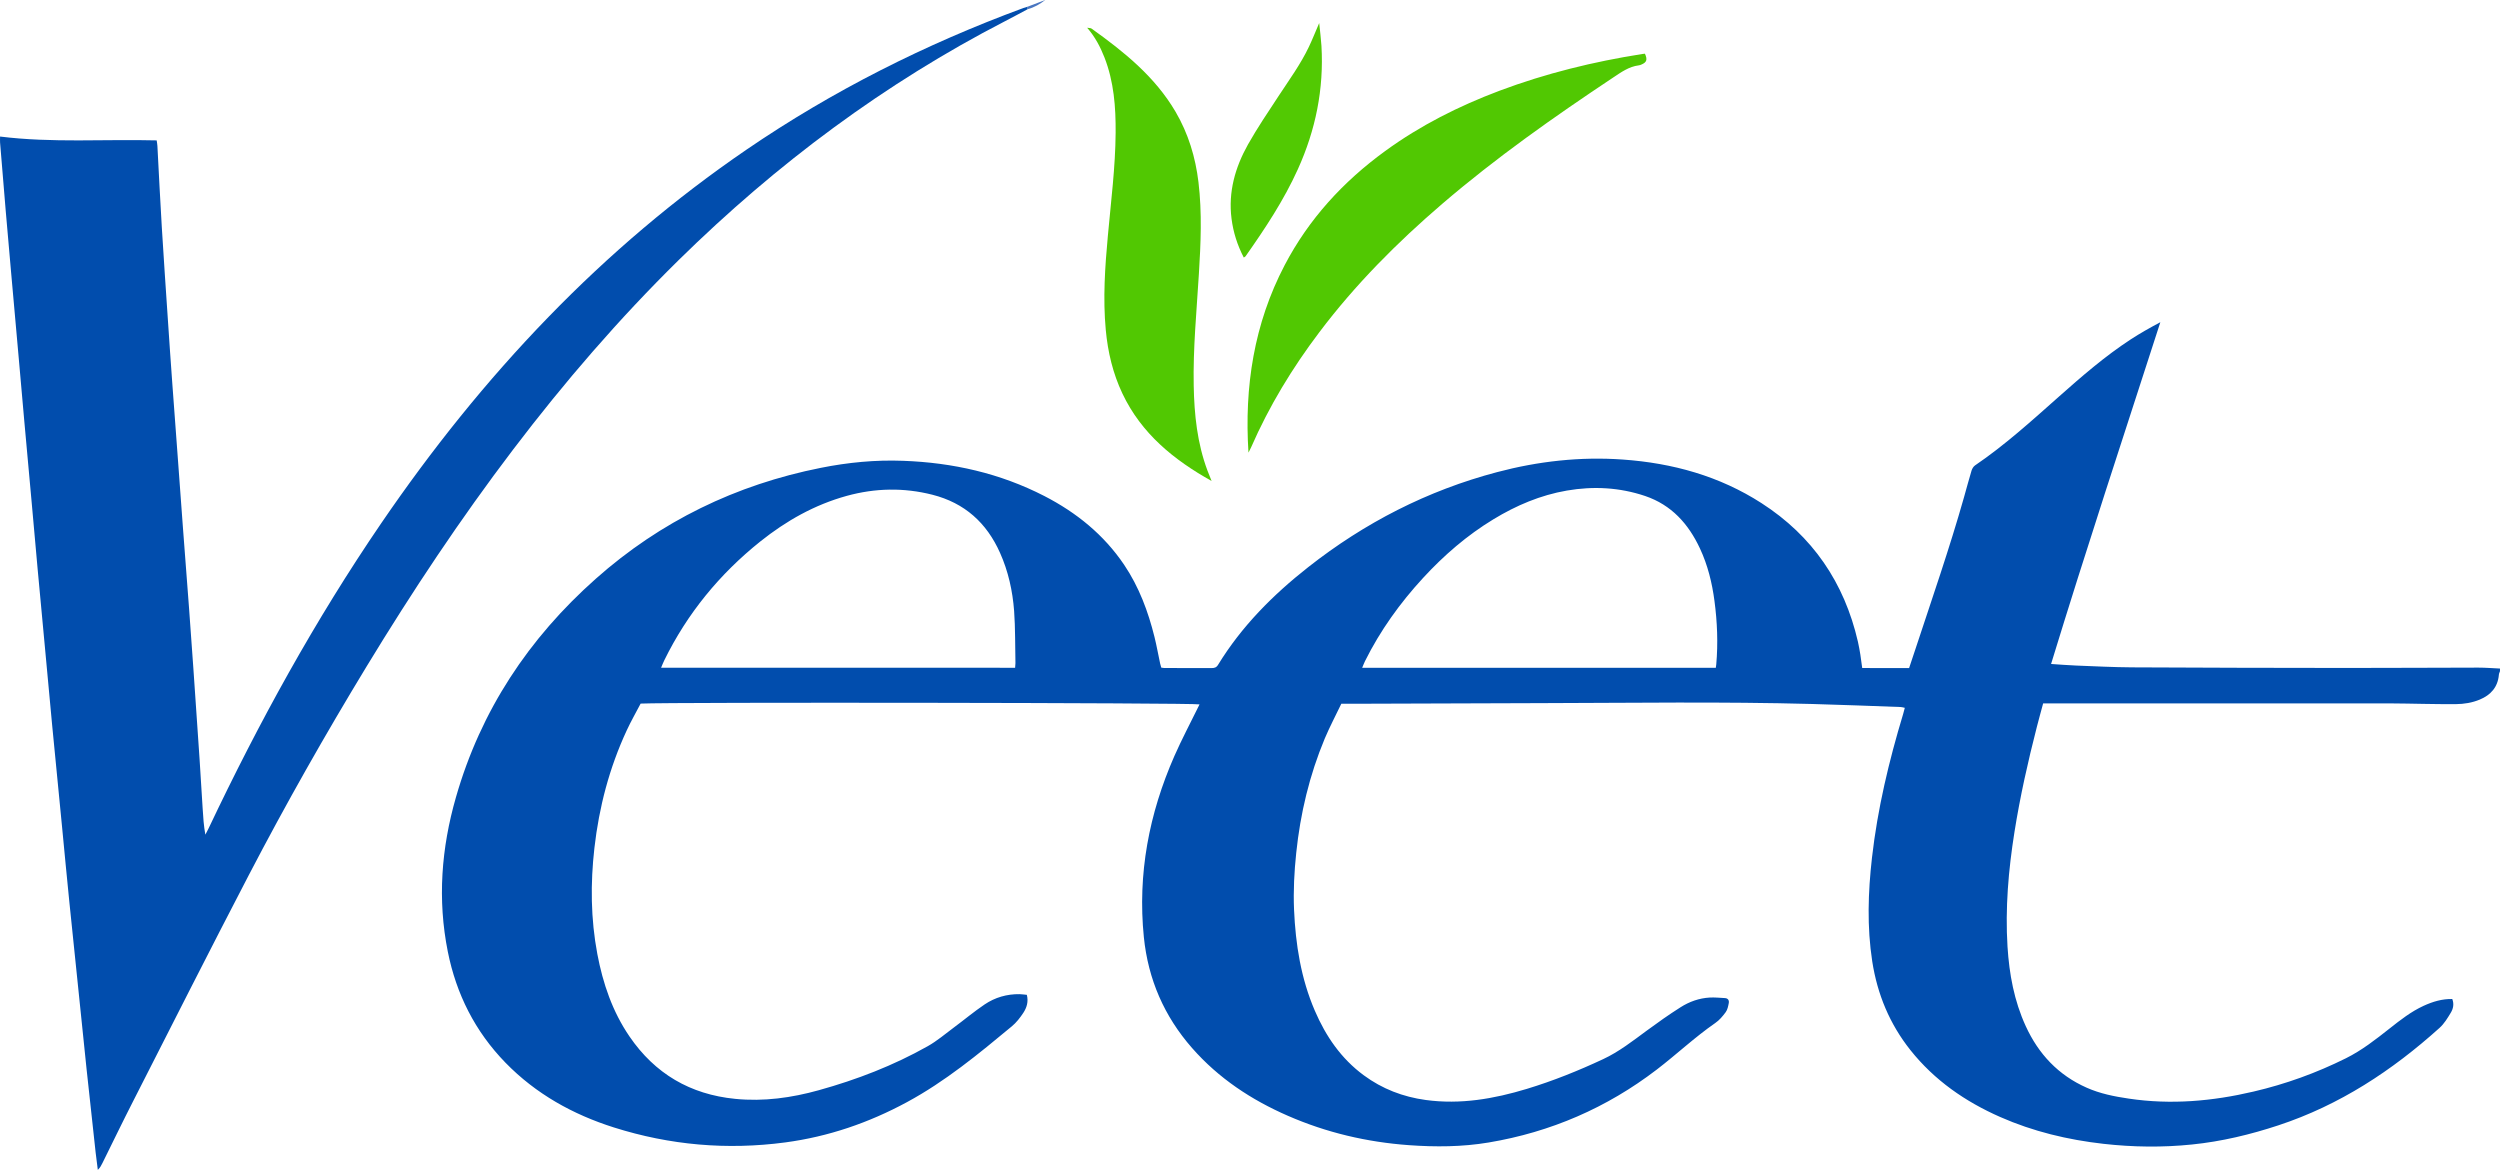 <svg xmlns="http://www.w3.org/2000/svg" xml:space="preserve" id="Laag_1" x="0" y="0" style="enable-background:new 0 0 3775.2 1766.6" version="1.1" viewBox="0 0 3775.2 1766.6"><style type="text/css">.st0{fill:#014dad}.st1{fill:#51c802}.st2{fill:#52c903}.st3{fill:#4a76c0}</style><g id="dAJj76.tif"><g><path d="M3775.2 1013.5c-.6 1.8-1.6 3.6-1.7 5.5-1.6 18.6-12.2 30.5-28.8 37.4-11.5 4.8-23.7 6.8-36.1 6.9-16.7.2-33.3-.2-50-.4-16-.2-32-.7-48-.7-171-.1-341.9 0-512.9 0h-12.4c-3.2 12.1-6.5 23.5-9.4 35.1-13.5 52.6-25.4 105.5-33.9 159.1-9.1 57.4-14.1 115-10.5 173.1 2.6 41.4 10 81.9 27.5 120 19.3 42.2 49.3 74.1 92 93 20.2 9 41.8 13.3 63.6 16.5 63.5 9.5 126.2 4 188.3-10.6 48.5-11.3 95-28.1 139.6-50.3 24.1-12 45-28.4 65.9-44.9 16.2-12.8 32.5-25.6 51.4-34.3 13.7-6.3 27.9-10.6 43.3-10.3 3 7.6 1.4 14.6-2.1 20.5-4.9 8.2-10.1 16.8-17.1 23.1-71.7 64.6-151 116.7-243.5 147.2-42.5 14-85.8 24.4-130.3 28.9-44.5 4.6-89.1 4-133.7-1-53.9-6.1-106.2-18.6-155.9-40.5-52.9-23.3-99.3-55.4-135.6-101-31.4-39.5-50-84.4-57.7-134.1-8-52.1-6.3-104.1-.4-156.3 8.4-74 25.6-146 47.1-217.2.8-2.8 1.5-5.7 2.5-9.3-2.4-.5-4.2-1.1-6-1.2-44.6-1.6-89.2-3.4-133.8-4.6-136.3-3.7-272.6-1.6-408.8-1.3-89.6.2-179.3.6-268.9.9h-33.4c-8.2 17.2-17.4 34.5-25 52.5-23.1 55.3-36.9 113.1-43.1 172.7-3 28.5-4.5 57.1-3.3 85.8 2.3 52.5 10.4 103.9 31.4 152.6 16.6 38.6 39.7 72.3 73.9 97.5 27.9 20.6 59.3 32.6 93.6 37.3 52.3 7.1 102.9-1.7 152.7-16.8 39.5-12 77.8-27.4 115.2-44.9 24-11.2 44.7-27.5 65.9-43.1 16.6-12.2 33.5-24.2 50.9-35.2 13.3-8.5 28.2-13.8 44.1-14.7 7.6-.4 15.2.4 22.8.8 4.8.2 6.7 3.4 6 7.4-.9 4.8-1.9 10.1-4.7 13.9-4.5 6.1-9.6 12.2-15.8 16.4-31 21.5-58.4 47.4-88.3 70.3-75.4 57.7-160.1 94.4-253.9 110.1-40 6.7-80.2 6.9-120.5 4-63.3-4.6-124.3-18.9-182.5-44.3-55.3-24.1-104.7-56.7-144.8-102.4-42.1-48-66.3-103.6-72.8-167.4-9.6-95.5 7.8-186.3 46.1-273.5 11-25 23.8-49.1 35.8-73.6.7-1.5 1.4-2.9 2.2-4.4-8.7-2.4-796.1-3.5-844-1.2-6.8 13.1-14.6 26.6-21.1 40.7-26.1 56.3-41.7 115.6-48.7 177.3-6.1 53.6-5.6 107 4.4 160.1 8.4 44.5 22.8 86.9 48.6 124.6 38.4 56.2 91.7 87.5 159.6 94.2 43.1 4.3 85.2-1.6 126.4-13.1 57.2-15.9 112.5-37.2 164.3-66.4 14.1-7.9 26.6-18.7 39.7-28.4 15.5-11.5 30.3-23.9 46.3-34.7 15.7-10.6 33.7-15.8 52.9-15.5 3.6.1 7.1.7 10.8 1 2.7 10.5-.2 19.4-5.3 27.2-4.9 7.4-10.6 14.8-17.4 20.4-50.2 41.7-100.6 83.3-158.4 114.5-57.7 31.2-118.6 52.1-183.8 60.8-87.9 11.7-174.2 4.1-258.6-22.6-62.2-19.7-117.9-50.7-163.8-97.8-45.9-47.2-74.3-103.6-87.1-167.8-15.7-78.6-9.8-156.1 12.3-233 37.5-131 109.8-240 211.2-330 97.8-86.8 211.7-142 339.9-167.5 41-8.2 82.4-12.2 124.2-10.6 74.8 2.7 146.4 18.8 213.3 53.2 48.5 25 89.8 58.4 120.5 103.9 22.4 33.3 36.2 70.3 45.8 109 3.3 13.2 5.6 26.7 8.5 40 .4 1.9 1 3.8 1.7 6.2 1.7.2 3.3.6 4.8.6 23.7 0 47.3 0 71 .1 4.3 0 7.4-.7 9.9-4.8 35.6-58.2 82.9-105.7 136.2-147.6 85.3-67.1 180-115.7 285.2-143.5 62.3-16.5 125.7-23.6 190-19 74.9 5.3 145.8 24.9 209.3 65.8 77 49.5 125.1 120 145.6 209.2 1.5 6.5 2.6 13 3.7 19.6 1 6.2 1.8 12.5 2.8 20.2 23.5.2 47 0 70.8.1 3.3-10 6.5-19.4 9.6-28.8 25.1-76.1 51.4-151.9 73.3-229.1 3.8-13.4 7.4-27 11.4-40.3.9-2.9 2.8-6.1 5.2-7.8 45.3-30.8 85.8-67.6 126.6-103.8 34.6-30.7 69.6-61.1 108.5-86.5 14.4-9.4 29.4-17.8 44.8-26-55.5 171.8-112 342.8-165 516.1 13.4.9 25.8 1.9 38.3 2.4 28 1.1 55.9 2.5 83.9 2.7 108.3.6 216.6.8 324.9.9 66 .1 131.9-.5 197.9-.5 11 0 21.9.9 32.9 1.4v3.9zm-1184.2-5.1c.3-2 .6-3.6.7-5.2 2.8-32 1.5-63.9-2.7-95.6-3.6-27.5-10.2-54.3-22-79.5-17.3-37-42.9-65.6-82.7-79.1-38.6-13-78.2-15.1-118.2-8.2-39.9 6.9-76.4 22.4-110.8 43.3-39.9 24.2-74.8 54.4-106.3 88.6-34.9 37.9-64.7 79.4-87.7 125.6-1.5 3.1-2.7 6.3-4.3 10.1h534zm-1058.1 0c.2-3.1.5-5.1.5-7-.6-26.3-.1-52.6-2-78.8-2.3-30.3-8.8-59.9-21.3-87.8-20.2-45.3-53.4-75.3-102.1-87.7-43.3-11-86.4-10.1-129.3 1.7-48.6 13.4-91.5 37.7-130.6 68.9-61.5 49.2-110.3 108.7-145 179.5-1.7 3.4-3 7-4.8 11.1 178.8.1 356.2.1 534.6.1zM1551.8 13.9c-11.4 6.1-22.8 12.3-34.3 18.2C1427 78.8 1341 132.5 1259 192.7c-82.8 60.8-160.5 127.7-233.8 199.7-90.7 89.2-173.4 185.2-250.3 286.4-79.9 105.1-152.8 214.9-221.3 327.6-62.6 103-122 207.8-177.7 314.7-59 113.4-116.6 227.4-174.6 341.3-15.9 31.1-31.1 62.6-46.6 93.9-1.7 3.5-3.5 7-7 10.3-1.1-8.8-2.3-17.6-3.3-26.4-4.6-42-9.2-84-13.7-126.1-4.4-41.7-8.6-83.4-12.9-125.2-4.4-42.4-8.8-84.7-13.1-127.1-3.8-37.4-7.3-74.9-10.9-112.3-5-51.3-10.1-102.7-15-154-3.7-38.8-7.2-77.6-10.8-116.3-3.7-40.1-7.5-80.2-11.2-120.3-3-33.2-5.9-66.3-8.9-99.5-3.7-40.8-7.5-81.5-11.1-122.3-2.9-32.5-5.7-65-8.6-97.5-3.8-43.4-7.7-86.9-11.6-130.3-2.7-30.5-5.3-61-8-91.5C5.9 283.5 3 249.3.1 215.2c-.2-2.6 0-5.2 0-9 78.7 9.8 157.5 3.8 236.5 5.8.4 3.2 1 5.8 1.1 8.4 2.2 41.2 4.2 82.5 6.7 123.7 2.8 46.2 6 92.3 9.1 138.5 2.2 32.2 4.3 64.4 6.7 96.6 3 41.5 6.2 83 9.2 124.5 2.3 30.9 4.5 61.8 6.8 92.6 3.1 40.8 6.2 81.6 9.3 122.5 2.2 30.2 4.4 60.4 6.5 90.6 3.2 45.8 6.4 91.7 9.4 137.5 1.6 24.6 3 49.2 4.6 73.8.8 13.1 1.6 26.2 4.1 39.7 1.6-3.1 3.3-6.1 4.8-9.3 75.8-160 160.9-314.7 260.8-461 75.7-110.8 159.1-215.2 252.7-311.6 91.2-94 190.5-178.4 298.7-252.4 130.4-89.1 270.3-159.4 418.3-214 2.1-.8 4.4-1.3 6.5-2-.1 1.3-.1 2.6-.1 3.8z" class="st0"/><path d="M1885.3 683.5c-6.4-99.4 8.3-194.4 54.6-283 36.5-69.8 88.4-126.3 151.8-172.4 53.1-38.7 111.2-67.9 172.5-91 70-26.3 142.2-44 216.1-55.6 1.3-.2 2.6-.3 3.7-.4 4.1 9.1 2.7 13.1-5.6 16.5-1.2.5-2.5 1-3.8 1.1-14.8 1.9-26.4 10.3-38.3 18.2-89.3 59.4-177 121.1-258.5 191-68.2 58.5-131.3 121.9-185.5 193.8-40.9 54.1-75.9 111.7-103.1 174-1.2 2.7-2.6 5.2-3.9 7.8zM1829.6 726.3c-57.1-31.8-106.1-71.7-134.7-132.1-14.4-30.4-22-62.7-25.1-96-4.4-47.6-1.2-95.1 3.2-142.5 4.7-51.7 11.3-103.2 11.7-155.2.3-38.8-2.6-77.2-16.9-113.8-6.2-15.8-14-30.8-26.1-44.8 2.9.5 5.3.3 6.8 1.4 49 35 95.6 72.5 126.7 125.5 19.3 33 30.1 68.7 34.6 106.4 5.5 46.2 3.5 92.3.6 138.6-3.4 56.1-8.9 112.2-7.8 168.5.8 43.8 5.3 87 20.8 128.4 2 5.3 4.1 10.4 6.2 15.6z" class="st1"/><path d="M1992.1 34.8c1.3 12.9 2.7 23.7 3.4 34.5 3.8 65.1-8.8 127-35.6 186.2-21.2 46.9-49.5 89.6-79 131.5-.5.7-1.5 1.1-2.7 1.9-9.7-18.7-15.9-38.2-18.5-58.8-5.1-40.3 5.5-77.4 24.9-112 14.2-25.2 30.5-49.2 46.3-73.3 15.9-24.2 33-47.6 45.5-73.8 5.3-11.1 9.8-22.5 15.7-36.2z" class="st2"/><path d="M1551.8 13.9v-3.8l26.7-10.2c-8.2 6.5-16.9 11.4-26.7 14z" class="st3"/></g></g></svg>